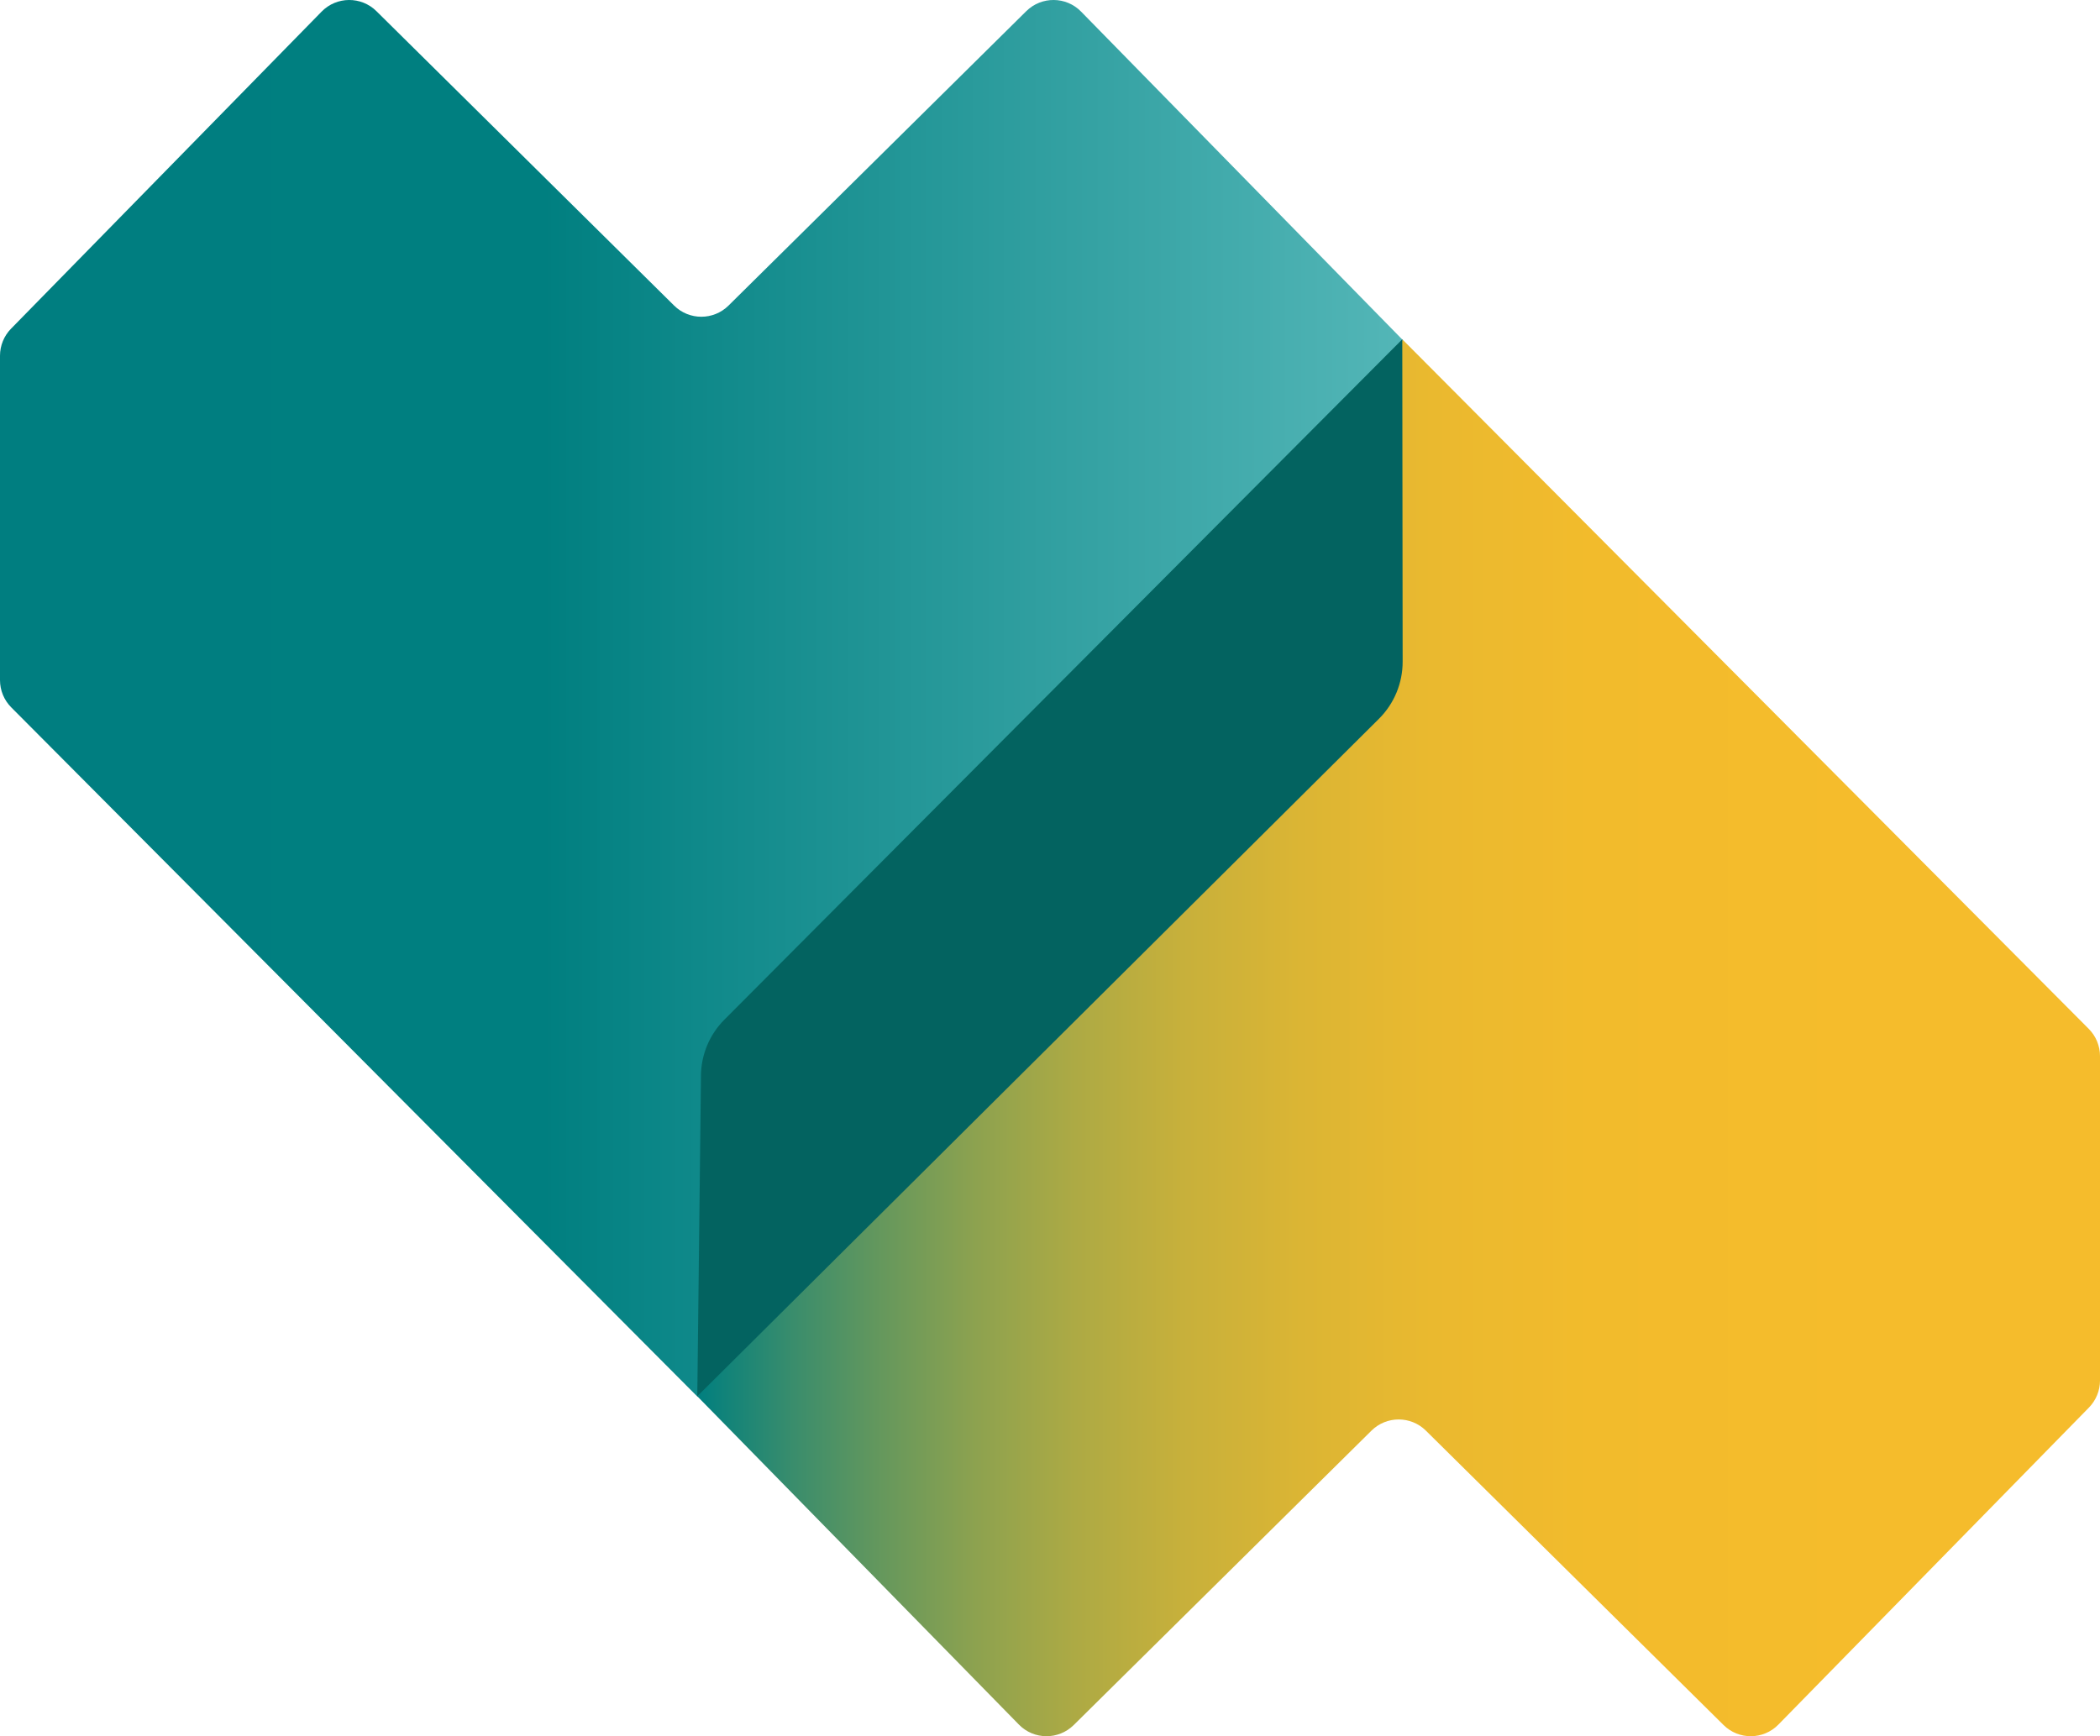 <?xml version="1.0" encoding="UTF-8"?>
<svg id="Layer_2" data-name="Layer 2" xmlns="http://www.w3.org/2000/svg" xmlns:xlink="http://www.w3.org/1999/xlink" viewBox="0 0 69.554 57.515">
  <defs>
    <style>
      .cls-1 {
        fill: url(#linear-gradient-2);
      }

      .cls-2 {
        fill: url(#linear-gradient);
      }

      .cls-3 {
        fill: #036360;
      }
    </style>
    <linearGradient id="linear-gradient" x1="23.095" y1="177.263" x2="69.554" y2="177.263" gradientTransform="translate(0 211.64) scale(1 -1)" gradientUnits="userSpaceOnUse">
      <stop offset="0" stop-color="#007f80"/>
      <stop offset=".01" stop-color="#09817c"/>
      <stop offset=".069" stop-color="#3a8d6c"/>
      <stop offset=".133" stop-color="#66985c"/>
      <stop offset=".199" stop-color="#8da24f"/>
      <stop offset=".27" stop-color="#adaa44"/>
      <stop offset=".346" stop-color="#c7b03b"/>
      <stop offset=".43" stop-color="#dbb534"/>
      <stop offset=".524" stop-color="#eab92f"/>
      <stop offset=".639" stop-color="#f2bb2c"/>
      <stop offset=".83" stop-color="#f5bc2c"/>
    </linearGradient>
    <linearGradient id="linear-gradient-2" x1="0" y1="188.503" x2="46.459" y2="188.503" gradientTransform="translate(0 211.64) scale(1 -1)" gradientUnits="userSpaceOnUse">
      <stop offset="0" stop-color="#007e80"/>
      <stop offset=".387" stop-color="#007f80"/>
      <stop offset="1" stop-color="#53b6b7"/>
    </linearGradient>
  </defs>
  <g id="Layer_2-2" data-name="Layer 2">
    <path class="cls-2" d="M23.095,34.456v11.797l10.653,10.877c.496.507,1.31.513,1.815.014l9.862-9.753c.499-.493,1.302-.493,1.801 0l9.86,9.753c.504.499,1.319.493,1.815-.014l10.287-10.503c.234-.239.366-.561.366-.896v-10.746c0-.339-.134-.663-.373-.903l-22.735-22.841"/>
    <path class="cls-1" d="M46.459,11.261L35.806.384c-.496-.507-1.31-.513-1.815-.014l-9.862,9.753c-.499.493-1.302.493-1.801-0L12.468.37c-.504-.499-1.319-.493-1.815.014L.366,10.888c-.234.239-.366.561-.366.896v10.746c0,.339.134.663.373.903l22.735,22.841"/>
    <path class="cls-3" d="M23.217,35.626l-.122,10.627,22.577-22.442c.503-.5.786-1.181.785-1.891l-.012-10.68-22.453,22.538c-.49.491-.768,1.154-.776,1.848Z"/>
  </g>
</svg>